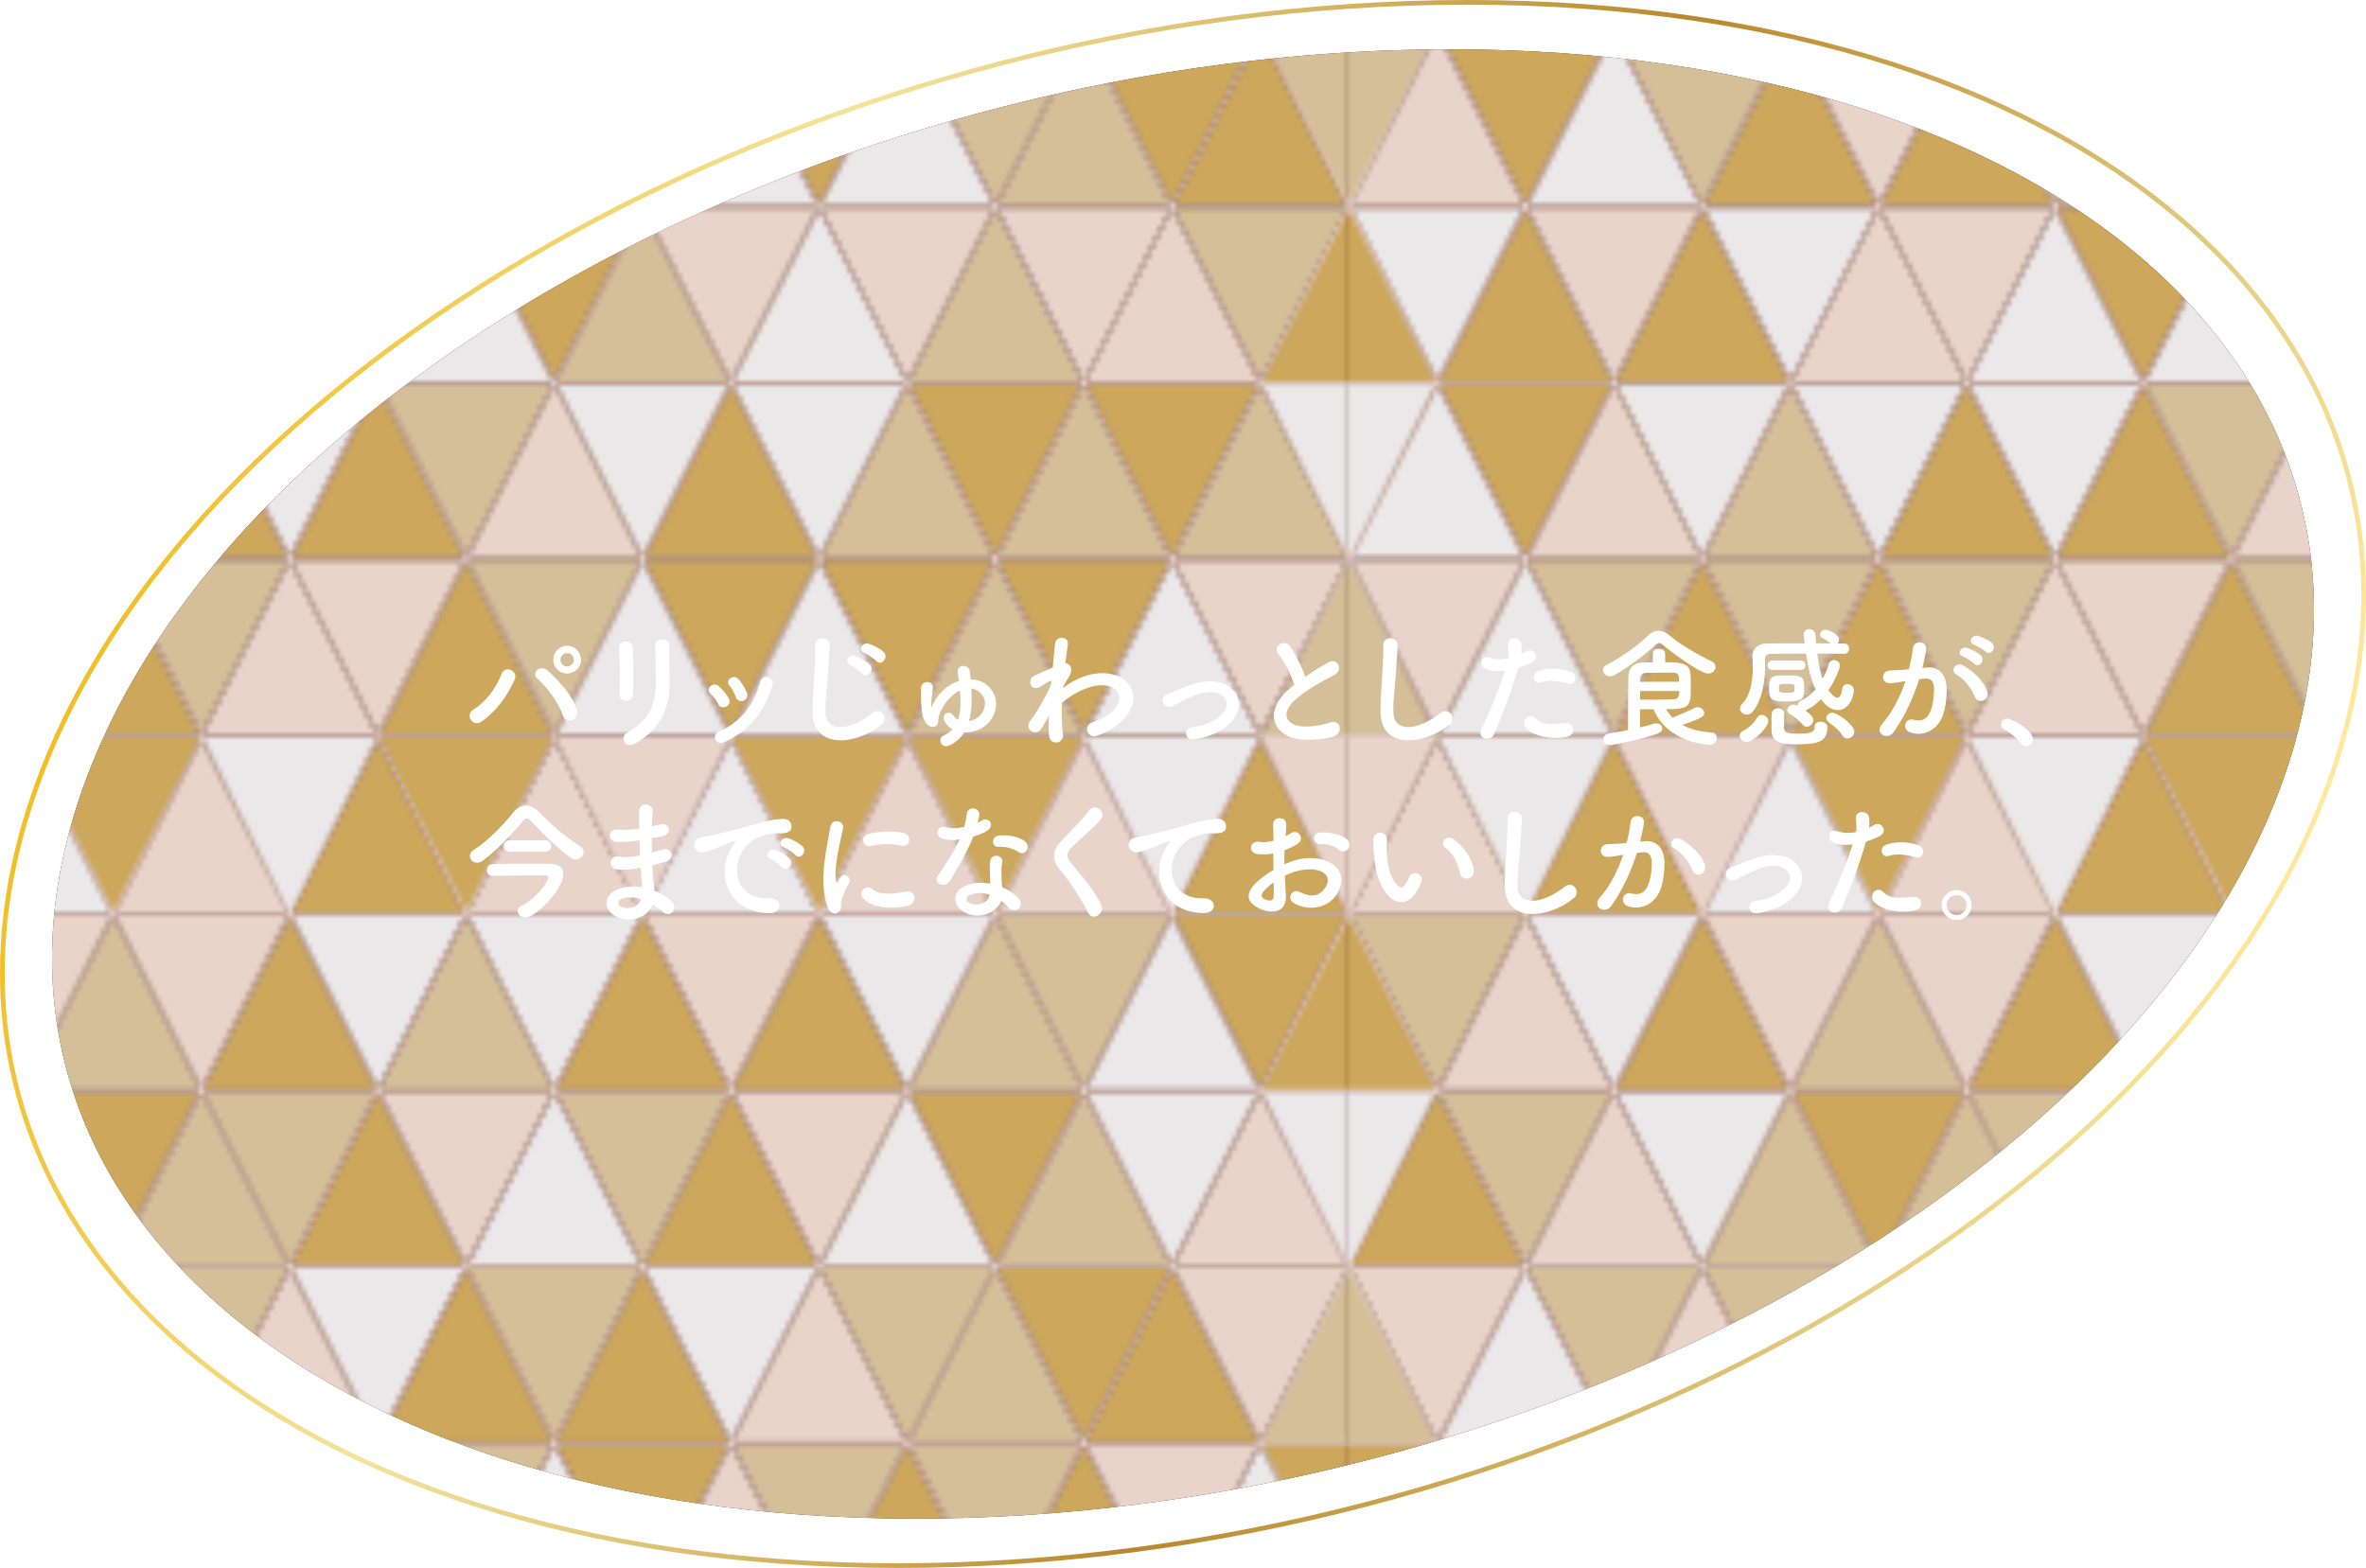 <?xml version="1.0" encoding="UTF-8"?>
<svg xmlns="http://www.w3.org/2000/svg" xmlns:xlink="http://www.w3.org/1999/xlink" viewBox="0 0 503.94 334">
  <defs>
    <style>
      .cls-1 {
        fill: #d5bf99;
      }

      .cls-2 {
        fill: #e9d4cc;
      }

      .cls-3 {
        fill: #fff;
      }

      .cls-4, .cls-5 {
        fill: none;
      }

      .cls-6 {
        fill: url(#_新規パターンスウォッチ_4);
        mix-blend-mode: soft-light;
      }

      .cls-7 {
        isolation: isolate;
      }

      .cls-8 {
        fill: #4e2010;
      }

      .cls-9 {
        fill: #eae8e9;
      }

      .cls-10 {
        fill: #cca75c;
      }

      .cls-5 {
        stroke: url(#gold_5);
        stroke-miterlimit: 10;
      }
    </style>
    <pattern id="_新規パターンスウォッチ_4" data-name="新規パターンスウォッチ 4" x="0" y="0" width="375.85" height="375.85" patternTransform="translate(9311.42 533.15)" patternUnits="userSpaceOnUse" viewBox="0 0 375.85 375.85">
      <g>
        <rect class="cls-4" width="375.85" height="375.85"/>
        <polygon class="cls-9" points="37.59 37.75 56.11 0 19.06 0 37.59 37.75"/>
        <polygon class="cls-2" points="75.17 37.75 93.69 0 56.65 0 75.17 37.75"/>
        <polygon class="cls-9" points="338.27 37.75 356.79 0 319.75 0 338.27 37.75"/>
        <polygon class="cls-10" points="300.68 37.75 319.2 0 282.16 0 300.68 37.75"/>
        <polygon class="cls-10" points="263.1 37.75 281.62 0 244.57 0 263.1 37.75"/>
        <polygon class="cls-2" points="225.51 37.75 244.03 0 206.99 0 225.51 37.75"/>
        <polygon class="cls-10" points="187.93 37.75 206.45 0 169.4 0 187.93 37.75"/>
        <polygon class="cls-9" points="150.34 37.75 168.86 0 131.82 0 150.34 37.75"/>
        <polygon class="cls-10" points="112.76 37.75 131.28 0 94.23 0 112.76 37.75"/>
        <polygon class="cls-2" points="18.52 0 0 37.75 0 0 18.52 0"/>
        <g>
          <polygon class="cls-10" points="18.52 75.05 0 37.29 0 75.05 18.52 75.05"/>
          <polygon class="cls-9" points="18.52 75.21 0 112.96 0 75.21 18.52 75.21"/>
        </g>
        <g>
          <polygon class="cls-10" points="18.52 300.27 0 262.51 0 300.27 18.52 300.27"/>
          <polygon class="cls-9" points="18.52 300.43 0 338.18 0 300.43 18.52 300.43"/>
        </g>
        <g>
          <polygon class="cls-1" points="18.52 150.12 0 112.37 0 150.12 18.52 150.12"/>
          <polygon class="cls-10" points="18.52 150.28 0 188.04 0 150.28 18.52 150.28"/>
        </g>
        <g>
          <polygon class="cls-9" points="18.52 225.19 0 187.44 0 225.19 18.52 225.19"/>
          <polygon class="cls-1" points="18.52 225.36 0 263.11 0 225.36 18.52 225.36"/>
        </g>
        <polygon class="cls-1" points="18.52 375.85 0 338.1 0 375.85 18.52 375.85"/>
        <g>
          <polygon class="cls-2" points="357.33 0 375.85 37.75 375.85 0 357.33 0"/>
          <g>
            <polygon class="cls-10" points="357.33 75.05 375.85 37.29 375.85 75.05 357.33 75.05"/>
            <polygon class="cls-9" points="357.33 75.21 375.85 112.96 375.85 75.21 357.33 75.21"/>
          </g>
          <g>
            <polygon class="cls-10" points="357.33 300.27 375.85 262.51 375.85 300.27 357.33 300.27"/>
            <polygon class="cls-9" points="357.33 300.43 375.85 338.18 375.85 300.43 357.33 300.43"/>
          </g>
          <g>
            <polygon class="cls-1" points="357.33 150.12 375.85 112.37 375.85 150.12 357.33 150.12"/>
            <polygon class="cls-10" points="357.33 150.28 375.85 188.04 375.85 150.28 357.33 150.28"/>
          </g>
          <g>
            <polygon class="cls-9" points="357.33 225.19 375.85 187.44 375.85 225.19 357.33 225.19"/>
            <polygon class="cls-1" points="357.33 225.36 375.85 263.11 375.85 225.36 357.33 225.36"/>
          </g>
          <polygon class="cls-1" points="357.33 375.85 375.85 338.1 375.85 375.85 357.33 375.85"/>
        </g>
        <polygon class="cls-1" points="206.14 150.59 187.93 187.01 169.72 150.59 206.14 150.59"/>
        <polygon class="cls-1" points="300.14 113.01 281.89 149.51 263.64 113.01 300.14 113.01"/>
        <polygon class="cls-1" points="224.97 113.01 206.72 149.51 188.47 113.01 224.97 113.01"/>
        <polygon class="cls-1" points="243.72 75.51 225.51 111.92 207.31 75.51 243.72 75.51"/>
        <polygon class="cls-1" points="149.8 113.01 131.55 149.51 113.3 113.01 149.8 113.01"/>
        <polygon class="cls-2" points="206.14 75.51 187.93 111.92 169.72 75.51 206.14 75.51"/>
        <polygon class="cls-2" points="356.48 150.59 338.27 187.01 320.06 150.59 356.48 150.59"/>
        <polygon class="cls-2" points="300.68 188.51 318.93 225.01 282.43 225.01 300.68 188.51"/>
        <polygon class="cls-9" points="338.27 188.51 356.52 225.01 320.02 225.01 338.27 188.51"/>
        <polygon class="cls-9" points="150.34 263.6 168.59 300.1 132.09 300.1 150.34 263.6"/>
        <polygon class="cls-10" points="357.06 .75 375.31 37.25 338.81 37.25 357.06 .75"/>
        <polygon class="cls-10" points="375.31 37.92 357.06 74.42 338.81 37.92 375.31 37.92"/>
        <polygon class="cls-2" points="357.06 75.84 375.31 112.34 338.81 112.34 357.06 75.84"/>
        <polygon class="cls-2" points="375.31 113.01 357.06 149.51 338.81 113.01 375.31 113.01"/>
        <polygon class="cls-9" points="357.06 150.92 375.31 187.42 338.81 187.42 357.06 150.92"/>
        <polygon class="cls-10" points="375.31 188.09 357.06 224.59 338.81 188.09 375.31 188.09"/>
        <polygon class="cls-10" points="357.06 226.01 375.31 262.51 338.81 262.51 357.06 226.01"/>
        <polygon class="cls-1" points="375.31 263.18 357.06 299.68 338.81 263.18 375.31 263.18"/>
        <polygon class="cls-1" points="357.06 301.1 375.31 337.6 338.81 337.6 357.06 301.1"/>
        <polygon class="cls-2" points="375.31 338.27 357.06 374.77 338.81 338.27 375.31 338.27"/>
        <polygon class="cls-9" points="338.27 38.33 356.52 74.84 320.02 74.84 338.27 38.33"/>
        <polygon class="cls-10" points="338.27 113.42 356.52 149.92 320.02 149.92 338.27 113.42"/>
        <polygon class="cls-2" points="338.27 263.6 356.52 300.1 320.02 300.1 338.27 263.6"/>
        <polygon class="cls-9" points="338.27 338.68 356.52 375.18 320.02 375.18 338.27 338.68"/>
        <polygon class="cls-9" points="356.48 75.51 338.27 111.92 320.06 75.51 356.48 75.51"/>
        <polygon class="cls-10" points="356.48 225.68 338.27 262.1 320.06 225.68 356.48 225.68"/>
        <polygon class="cls-10" points="356.48 300.77 338.27 337.18 320.06 300.77 356.48 300.77"/>
        <polygon class="cls-2" points="319.48 .75 337.72 37.25 301.23 37.25 319.48 .75"/>
        <polygon class="cls-1" points="337.72 37.92 319.48 74.42 301.23 37.92 337.72 37.92"/>
        <polygon class="cls-1" points="319.48 75.84 337.72 112.34 301.23 112.34 319.48 75.84"/>
        <polygon class="cls-10" points="337.72 113.01 319.48 149.51 301.23 113.01 337.72 113.01"/>
        <polygon class="cls-10" points="319.48 150.92 337.72 187.42 301.23 187.42 319.48 150.92"/>
        <polygon class="cls-9" points="337.72 188.09 319.48 224.59 301.23 188.09 337.72 188.09"/>
        <polygon class="cls-1" points="319.48 226.01 337.72 262.51 301.23 262.51 319.48 226.01"/>
        <polygon class="cls-2" points="337.72 263.18 319.48 299.68 301.23 263.18 337.72 263.18"/>
        <polygon class="cls-1" points="319.48 301.1 337.72 337.6 301.23 337.6 319.48 301.1"/>
        <polygon class="cls-10" points="337.72 338.27 319.48 374.77 301.23 338.27 337.72 338.27"/>
        <polygon class="cls-1" points="300.68 38.33 318.93 74.84 282.43 74.84 300.68 38.33"/>
        <polygon class="cls-1" points="300.68 113.42 318.93 149.92 282.43 149.92 300.68 113.42"/>
        <polygon class="cls-1" points="300.68 263.6 318.93 300.1 282.43 300.1 300.68 263.6"/>
        <polygon class="cls-1" points="300.68 338.68 318.93 375.18 282.43 375.18 300.68 338.68"/>
        <polygon class="cls-10" points="318.89 75.51 300.68 111.92 282.48 75.51 318.89 75.51"/>
        <polygon class="cls-1" points="318.89 150.59 300.68 187.01 282.48 150.59 318.89 150.59"/>
        <polygon class="cls-1" points="318.89 225.68 300.68 262.1 282.48 225.68 318.89 225.68"/>
        <polygon class="cls-10" points="318.89 300.77 300.68 337.18 282.47 300.77 318.89 300.77"/>
        <polygon class="cls-2" points="281.89 .75 300.14 37.25 263.64 37.25 281.89 .75"/>
        <polygon class="cls-9" points="300.14 37.92 281.89 74.42 263.64 37.92 300.14 37.92"/>
        <polygon class="cls-9" points="281.89 75.84 300.14 112.34 263.64 112.34 281.89 75.84"/>
        <polygon class="cls-10" points="281.89 150.92 300.14 187.42 263.64 187.42 281.89 150.92"/>
        <polygon class="cls-10" points="300.14 188.09 281.89 224.59 263.64 188.09 300.14 188.09"/>
        <polygon class="cls-9" points="281.89 226.01 300.14 262.51 263.64 262.51 281.89 226.01"/>
        <polygon class="cls-2" points="300.14 263.18 281.89 299.68 263.64 263.18 300.14 263.18"/>
        <polygon class="cls-1" points="281.89 301.1 300.14 337.6 263.64 337.6 281.89 301.1"/>
        <polygon class="cls-10" points="300.14 338.27 281.89 374.77 263.64 338.27 300.14 338.27"/>
        <polygon class="cls-10" points="263.1 38.33 281.35 74.84 244.85 74.84 263.1 38.33"/>
        <polygon class="cls-2" points="263.1 113.42 281.35 149.92 244.85 149.92 263.1 113.42"/>
        <polygon class="cls-1" points="263.1 188.51 281.35 225.01 244.85 225.01 263.1 188.51"/>
        <polygon class="cls-9" points="263.1 263.6 281.35 300.1 244.85 300.1 263.1 263.6"/>
        <polygon class="cls-9" points="263.1 338.68 281.35 375.18 244.85 375.18 263.1 338.68"/>
        <polygon class="cls-2" points="281.31 75.51 263.1 111.92 244.89 75.51 281.31 75.51"/>
        <polygon class="cls-1" points="281.31 150.59 263.1 187.01 244.89 150.59 281.31 150.59"/>
        <polygon class="cls-10" points="281.31 225.68 263.1 262.1 244.89 225.68 281.31 225.68"/>
        <polygon class="cls-9" points="281.31 300.77 263.1 337.18 244.89 300.77 281.31 300.77"/>
        <polygon class="cls-9" points="244.3 .75 262.55 37.25 226.05 37.25 244.3 .75"/>
        <polygon class="cls-2" points="262.55 37.92 244.3 74.42 226.05 37.92 262.55 37.92"/>
        <polygon class="cls-10" points="244.3 75.84 262.55 112.34 226.05 112.34 244.3 75.84"/>
        <polygon class="cls-9" points="262.55 113.01 244.3 149.51 226.05 113.01 262.55 113.01"/>
        <polygon class="cls-2" points="244.3 150.92 262.55 187.42 226.05 187.42 244.3 150.92"/>
        <polygon class="cls-1" points="262.55 188.09 244.3 224.59 226.05 188.09 262.55 188.09"/>
        <polygon class="cls-9" points="244.3 226.01 262.55 262.51 226.05 262.51 244.3 226.01"/>
        <polygon class="cls-2" points="262.55 263.18 244.3 299.68 226.05 263.18 262.55 263.18"/>
        <polygon class="cls-10" points="244.3 301.1 262.55 337.6 226.05 337.6 244.3 301.1"/>
        <polygon class="cls-10" points="262.55 338.27 244.3 374.77 226.05 338.27 262.55 338.27"/>
        <polygon class="cls-10" points="225.51 38.33 243.76 74.84 207.26 74.84 225.51 38.33"/>
        <polygon class="cls-10" points="225.51 113.42 243.76 149.92 207.26 149.92 225.51 113.42"/>
        <polygon class="cls-2" points="225.51 188.51 243.76 225.01 207.26 225.01 225.51 188.51"/>
        <polygon class="cls-1" points="225.51 263.6 243.76 300.1 207.26 300.1 225.51 263.6"/>
        <polygon class="cls-9" points="225.51 338.68 243.76 375.18 207.26 375.18 225.51 338.68"/>
        <polygon class="cls-10" points="243.72 150.59 225.51 187.01 207.31 150.59 243.72 150.59"/>
        <polygon class="cls-9" points="243.72 225.68 225.51 262.1 207.31 225.68 243.72 225.68"/>
        <polygon class="cls-9" points="243.72 300.77 225.51 337.18 207.3 300.77 243.72 300.77"/>
        <polygon class="cls-2" points="206.72 .75 224.97 37.25 188.47 37.25 206.72 .75"/>
        <polygon class="cls-9" points="224.97 37.92 206.72 74.42 188.47 37.92 224.97 37.92"/>
        <polygon class="cls-9" points="206.72 75.84 224.97 112.34 188.47 112.34 206.72 75.84"/>
        <polygon class="cls-9" points="206.72 150.92 224.97 187.42 188.47 187.42 206.72 150.92"/>
        <polygon class="cls-1" points="224.97 188.09 206.72 224.59 188.47 188.09 224.97 188.09"/>
        <polygon class="cls-10" points="206.72 226.01 224.97 262.51 188.47 262.51 206.72 226.01"/>
        <polygon class="cls-10" points="224.97 263.18 206.72 299.68 188.47 263.18 224.97 263.18"/>
        <polygon class="cls-2" points="206.72 301.1 224.97 337.6 188.47 337.6 206.72 301.1"/>
        <polygon class="cls-1" points="224.97 338.27 206.72 374.77 188.47 338.27 224.97 338.27"/>
        <polygon class="cls-1" points="187.93 38.33 206.18 74.84 169.68 74.84 187.93 38.33"/>
        <polygon class="cls-10" points="187.93 113.42 206.18 149.92 169.68 149.92 187.93 113.42"/>
        <polygon class="cls-2" points="187.93 188.51 206.18 225.01 169.68 225.01 187.93 188.51"/>
        <polygon class="cls-9" points="187.93 263.6 206.18 300.1 169.68 300.1 187.93 263.6"/>
        <polygon class="cls-10" points="187.93 338.68 206.18 375.18 169.68 375.18 187.93 338.68"/>
        <polygon class="cls-10" points="206.14 225.68 187.93 262.1 169.72 225.68 206.14 225.68"/>
        <polygon class="cls-1" points="206.14 300.77 187.93 337.18 169.72 300.77 206.14 300.77"/>
        <polygon class="cls-10" points="169.13 .75 187.38 37.25 150.88 37.25 169.13 .75"/>
        <polygon class="cls-9" points="187.38 37.92 169.13 74.42 150.88 37.92 187.38 37.92"/>
        <polygon class="cls-10" points="169.13 75.84 187.38 112.34 150.88 112.34 169.13 75.84"/>
        <polygon class="cls-9" points="187.38 113.01 169.13 149.51 150.88 113.01 187.38 113.01"/>
        <polygon class="cls-2" points="169.13 150.92 187.38 187.42 150.88 187.42 169.13 150.92"/>
        <polygon class="cls-9" points="187.38 188.09 169.13 224.59 150.88 188.09 187.38 188.09"/>
        <polygon class="cls-1" points="169.13 226.01 187.38 262.51 150.88 262.51 169.13 226.01"/>
        <polygon class="cls-10" points="187.38 263.18 169.13 299.68 150.88 263.18 187.38 263.18"/>
        <polygon class="cls-10" points="169.13 301.1 187.38 337.6 150.88 337.6 169.13 301.1"/>
        <polygon class="cls-2" points="187.38 338.27 169.13 374.77 150.88 338.27 187.38 338.27"/>
        <polygon class="cls-10" points="150.34 38.33 168.59 74.84 132.09 74.84 150.34 38.33"/>
        <polygon class="cls-2" points="150.34 113.42 168.59 149.92 132.09 149.92 150.34 113.42"/>
        <polygon class="cls-2" points="150.34 188.51 168.59 225.01 132.09 225.01 150.34 188.51"/>
        <polygon class="cls-2" points="150.34 338.68 168.59 375.18 132.09 375.18 150.34 338.68"/>
        <polygon class="cls-1" points="168.55 75.51 150.34 111.92 132.13 75.51 168.55 75.51"/>
        <polygon class="cls-10" points="168.55 150.59 150.34 187.01 132.13 150.59 168.55 150.59"/>
        <polygon class="cls-1" points="168.55 225.68 150.34 262.1 132.13 225.68 168.55 225.68"/>
        <polygon class="cls-9" points="168.55 300.77 150.34 337.18 132.13 300.77 168.55 300.77"/>
        <polygon class="cls-2" points="131.55 .75 149.8 37.25 113.3 37.25 131.55 .75"/>
        <polygon class="cls-2" points="149.8 37.92 131.55 74.42 113.3 37.92 149.8 37.92"/>
        <polygon class="cls-1" points="131.55 75.84 149.8 112.34 113.3 112.34 131.55 75.84"/>
        <polygon class="cls-9" points="131.55 150.92 149.8 187.42 113.3 187.42 131.55 150.92"/>
        <polygon class="cls-1" points="149.8 188.09 131.55 224.59 113.3 188.09 149.8 188.09"/>
        <polygon class="cls-10" points="131.55 226.01 149.8 262.51 113.3 262.51 131.55 226.01"/>
        <polygon class="cls-2" points="149.8 263.18 131.55 299.68 113.3 263.18 149.8 263.18"/>
        <polygon class="cls-10" points="131.55 301.1 149.8 337.6 113.3 337.6 131.55 301.1"/>
        <polygon class="cls-1" points="149.8 338.27 131.55 374.77 113.3 338.27 149.8 338.27"/>
        <polygon class="cls-1" points="112.76 38.33 131.01 74.84 94.51 74.84 112.76 38.33"/>
        <polygon class="cls-10" points="112.76 113.42 131.01 149.92 94.51 149.92 112.76 113.42"/>
        <polygon class="cls-10" points="112.76 188.51 131.01 225.01 94.51 225.01 112.76 188.51"/>
        <polygon class="cls-2" points="112.76 263.6 131.01 300.1 94.51 300.1 112.76 263.6"/>
        <polygon class="cls-10" points="112.76 338.68 131.01 375.18 94.51 375.18 112.76 338.68"/>
        <polygon class="cls-10" points="130.97 75.51 112.76 111.92 94.55 75.51 130.97 75.51"/>
        <polygon class="cls-1" points="130.97 150.59 112.76 187.01 94.55 150.59 130.97 150.59"/>
        <polygon class="cls-2" points="130.97 225.68 112.76 262.1 94.55 225.68 130.97 225.68"/>
        <polygon class="cls-9" points="130.97 300.77 112.76 337.18 94.55 300.77 130.97 300.77"/>
        <polygon class="cls-9" points="93.96 .75 112.21 37.25 75.71 37.25 93.96 .75"/>
        <polygon class="cls-1" points="93.96 75.84 112.21 112.34 75.71 112.34 93.96 75.84"/>
        <polygon class="cls-1" points="112.21 113.01 93.96 149.51 75.71 113.01 112.21 113.01"/>
        <polygon class="cls-1" points="93.96 150.92 112.21 187.42 75.71 187.42 93.96 150.92"/>
        <polygon class="cls-1" points="112.21 188.09 93.96 224.59 75.71 188.09 112.21 188.09"/>
        <polygon class="cls-10" points="93.96 226.01 112.21 262.51 75.71 262.51 93.96 226.01"/>
        <polygon class="cls-9" points="112.21 263.18 93.96 299.68 75.71 263.18 112.21 263.18"/>
        <polygon class="cls-1" points="93.96 301.1 112.21 337.6 75.71 337.6 93.96 301.1"/>
        <polygon class="cls-1" points="112.21 338.27 93.96 374.77 75.71 338.27 112.21 338.27"/>
        <polygon class="cls-10" points="75.17 38.33 93.42 74.84 56.92 74.84 75.17 38.33"/>
        <polygon class="cls-2" points="75.17 113.42 93.42 149.92 56.92 149.92 75.17 113.42"/>
        <polygon class="cls-2" points="75.17 188.51 93.42 225.01 56.92 225.01 75.17 188.51"/>
        <polygon class="cls-10" points="75.17 263.6 93.42 300.1 56.92 300.1 75.17 263.6"/>
        <polygon class="cls-10" points="75.17 338.68 93.42 375.18 56.92 375.18 75.17 338.68"/>
        <polygon class="cls-9" points="93.38 75.51 75.17 111.92 56.96 75.51 93.38 75.51"/>
        <polygon class="cls-10" points="93.38 150.59 75.17 187.01 56.96 150.59 93.38 150.59"/>
        <polygon class="cls-1" points="93.38 225.68 75.17 262.1 56.96 225.68 93.38 225.68"/>
        <polygon class="cls-9" points="93.38 300.77 75.17 337.18 56.96 300.77 93.38 300.77"/>
        <polygon class="cls-10" points="56.38 .75 74.63 37.25 38.13 37.25 56.38 .75"/>
        <polygon class="cls-9" points="74.63 37.92 56.38 74.42 38.13 37.92 74.63 37.92"/>
        <polygon class="cls-2" points="56.38 75.84 74.63 112.34 38.13 112.34 56.38 75.84"/>
        <polygon class="cls-1" points="74.63 113.01 56.38 149.51 38.13 113.01 74.63 113.01"/>
        <polygon class="cls-10" points="56.38 150.92 74.63 187.42 38.13 187.42 56.38 150.92"/>
        <polygon class="cls-9" points="74.63 188.09 56.38 224.59 38.13 188.09 74.63 188.09"/>
        <polygon class="cls-9" points="56.38 226.01 74.63 262.51 38.13 262.51 56.38 226.01"/>
        <polygon class="cls-2" points="74.63 263.18 56.38 299.68 38.13 263.18 74.63 263.18"/>
        <polygon class="cls-2" points="56.38 301.1 74.63 337.6 38.13 337.6 56.38 301.1"/>
        <polygon class="cls-1" points="74.63 338.27 56.38 374.77 38.13 338.27 74.63 338.27"/>
        <polygon class="cls-2" points="37.59 38.33 55.84 74.84 19.34 74.84 37.59 38.33"/>
        <polygon class="cls-9" points="37.59 113.42 55.84 149.92 19.34 149.92 37.59 113.42"/>
        <polygon class="cls-9" points="37.59 188.51 55.84 225.01 19.34 225.01 37.59 188.51"/>
        <polygon class="cls-10" points="37.59 263.6 55.84 300.1 19.34 300.1 37.59 263.6"/>
        <polygon class="cls-9" points="37.59 338.68 55.84 375.18 19.34 375.18 37.59 338.68"/>
        <polygon class="cls-1" points="55.8 75.51 37.59 111.92 19.38 75.51 55.8 75.51"/>
        <polygon class="cls-2" points="55.8 150.59 37.59 187.01 19.38 150.59 55.8 150.59"/>
        <polygon class="cls-10" points="55.8 225.68 37.59 262.1 19.38 225.68 55.8 225.68"/>
        <polygon class="cls-10" points="55.8 300.77 37.59 337.18 19.38 300.77 55.8 300.77"/>
        <polygon class="cls-2" points="18.79 .75 37.04 37.25 .54 37.25 18.79 .75"/>
        <polygon class="cls-1" points="37.04 37.92 18.79 74.42 .54 37.92 37.04 37.92"/>
        <polygon class="cls-10" points="18.79 75.84 37.04 112.34 .54 112.34 18.79 75.84"/>
        <polygon class="cls-2" points="37.04 113.01 18.79 149.51 .54 113.01 37.04 113.01"/>
        <polygon class="cls-2" points="18.79 150.92 37.04 187.42 .54 187.42 18.79 150.92"/>
        <polygon class="cls-1" points="37.04 188.09 18.79 224.59 .54 188.09 37.04 188.09"/>
        <polygon class="cls-2" points="18.79 226.01 37.04 262.51 .54 262.51 18.79 226.01"/>
        <polygon class="cls-9" points="37.04 263.18 18.79 299.68 .54 263.18 37.04 263.18"/>
        <polygon class="cls-9" points="18.79 301.1 37.04 337.6 .54 337.6 18.79 301.1"/>
        <polygon class="cls-2" points="37.04 338.27 18.79 374.77 .54 338.27 37.04 338.27"/>
        <polygon class="cls-2" points="112.21 37.92 93.96 74.42 75.71 37.92 112.21 37.92"/>
        <path class="cls-2" d="M375.85,38.33l-18.25,36.5h18.25v.67h-18.21l18.21,36.42v1.5l-18.25,36.5h18.25v.67h-18.21l18.21,36.42v1.5l-18.25,36.5h18.25v.67h-18.21l18.21,36.42v1.5l-18.25,36.5h18.25v.67h-18.21l18.21,36.42v1.5l-18.25,36.5h18.25v.67H0v-.67h18.25L0,338.68v-1.5l18.21-36.42H0v-.67h18.25L0,263.6v-1.5l18.21-36.42H0v-.67h18.25L0,188.51v-1.5l18.21-36.42H0v-.67h18.25L0,113.42v-1.5l18.21-36.42H0v-.67h18.25L0,38.33v-1.5L18.42,0h.75l18.42,36.83L56,0h.75l18.42,36.83L93.59,0h.75l18.42,36.83L131.17,0h.75l18.42,36.83L168.76,0h.75l18.42,36.83L206.34,0h.75l18.42,36.83L243.93,0h.75l18.42,36.83L281.51,0h.75l18.42,36.83L319.1,0h.75l18.42,36.83L356.69,0h.75l18.42,36.83v1.5ZM338.27,38.33l-18.25,36.5h36.5l-18.25-36.5ZM38.13,112.34h36.5l-18.25-36.5-18.25,36.5ZM75.71,112.34h36.5l-18.25-36.5-18.25,36.5ZM113.3,112.34h36.5l-18.25-36.5-18.25,36.5ZM150.88,112.34h36.5l-18.25-36.5-18.25,36.5ZM188.47,112.34h36.5l-18.25-36.5-18.25,36.5ZM226.05,112.34h36.5l-18.25-36.5-18.25,36.5ZM263.64,112.34h36.5l-18.25-36.5-18.25,36.5ZM75.71,187.42h36.5l-18.25-36.5-18.25,36.5ZM75.71,188.09l18.25,36.5,18.25-36.5h-36.5ZM94.51,225.01h36.5l-18.25-36.5-18.25,36.5ZM113.3,187.42h36.5l-18.25-36.5-18.25,36.5ZM113.3,188.09l18.25,36.5,18.25-36.5h-36.5ZM132.09,225.01h36.5l-18.25-36.5-18.25,36.5ZM150.88,187.42h36.5l-18.25-36.5-18.25,36.5ZM150.88,188.09l18.25,36.5,18.25-36.5h-36.5ZM169.68,225.01h36.5l-18.25-36.5-18.25,36.5ZM188.47,187.42h36.5l-18.25-36.5-18.25,36.5ZM188.47,188.09l18.25,36.5,18.25-36.5h-36.5ZM207.26,225.01h36.5l-18.25-36.5-18.25,36.5ZM226.05,187.42h36.5l-18.25-36.5-18.25,36.5ZM226.05,188.09l18.25,36.5,18.25-36.5h-36.5ZM244.85,225.01h36.5l-18.25-36.5-18.25,36.5ZM300.14,188.09h-36.5l18.25,36.5,18.25-36.5ZM300.14,187.42l-18.25-36.5-18.25,36.5h36.5ZM281.31,150.59h-36.42l18.21,36.42,18.21-36.42ZM243.72,150.59h-36.42l18.21,36.42,18.21-36.42ZM206.14,150.59h-36.42l18.21,36.42,18.21-36.42ZM168.55,150.59h-36.42l18.21,36.42,18.21-36.42ZM130.97,150.59h-36.42l18.21,36.42,18.21-36.42ZM93.38,150.59h-36.42l18.21,36.42,18.21-36.42ZM75.17,188.51l-18.25,36.5h36.5l-18.25-36.5ZM56.96,225.68l18.21,36.42,18.21-36.42h-36.42ZM112.21,262.51l-18.25-36.5-18.25,36.5h36.5ZM75.71,263.18l18.25,36.5,18.25-36.5h-36.5ZM112.76,262.1l18.21-36.42h-36.42l18.21,36.42ZM149.8,262.51l-18.25-36.5-18.25,36.5h36.5ZM113.3,263.18l18.25,36.5,18.25-36.5h-36.5ZM150.34,262.1l18.21-36.42h-36.42l18.21,36.42ZM187.38,262.51l-18.25-36.5-18.25,36.5h36.5ZM150.88,263.18l18.25,36.5,18.25-36.5h-36.5ZM187.93,262.1l18.21-36.42h-36.42l18.21,36.42ZM224.97,262.51l-18.25-36.5-18.25,36.5h36.5ZM188.47,263.18l18.25,36.5,18.25-36.5h-36.5ZM225.51,262.1l18.21-36.42h-36.42l18.21,36.42ZM262.55,262.51l-18.25-36.5-18.25,36.5h36.5ZM226.05,263.18l18.25,36.5,18.25-36.5h-36.5ZM263.1,262.1l18.21-36.42h-36.42l18.21,36.42ZM300.14,262.51l-18.25-36.5-18.25,36.5h36.5ZM263.64,263.18l18.25,36.5,18.25-36.5h-36.5ZM300.68,262.1l18.21-36.42h-36.42l18.21,36.42ZM318.93,225.01l-18.25-36.5-18.25,36.5h36.5ZM300.68,187.01l18.21-36.42h-36.42l18.21,36.42ZM318.93,149.92l-18.25-36.5-18.25,36.5h36.5ZM263.64,113.01l18.25,36.5,18.25-36.5h-36.5ZM263.1,113.42l-18.25,36.5h36.5l-18.25-36.5ZM226.05,113.01l18.25,36.5,18.25-36.5h-36.5ZM225.51,113.42l-18.25,36.5h36.5l-18.25-36.5ZM188.47,113.01l18.25,36.5,18.25-36.5h-36.5ZM187.93,113.42l-18.25,36.5h36.5l-18.25-36.5ZM150.88,113.01l18.25,36.5,18.25-36.5h-36.5ZM150.34,113.42l-18.25,36.5h36.5l-18.25-36.5ZM113.3,113.01l18.25,36.5,18.25-36.5h-36.5ZM112.76,113.42l-18.25,36.5h36.5l-18.25-36.5ZM75.71,113.01l18.25,36.5,18.25-36.5h-36.5ZM75.17,113.42l-18.25,36.5h36.5l-18.25-36.5ZM38.13,113.01l18.25,36.5,18.25-36.5h-36.5ZM38.13,187.42h36.5l-18.25-36.5-18.25,36.5ZM38.13,188.09l18.25,36.5,18.25-36.5h-36.5ZM38.13,262.51h36.5l-18.25-36.5-18.25,36.5ZM38.13,263.18l18.25,36.5,18.25-36.5h-36.5ZM56.92,300.1h36.5l-18.25-36.5-18.25,36.5ZM94.51,300.1h36.5l-18.25-36.5-18.25,36.5ZM132.09,300.1h36.5l-18.25-36.5-18.25,36.5ZM169.68,300.1h36.5l-18.25-36.5-18.25,36.5ZM207.26,300.1h36.5l-18.25-36.5-18.25,36.5ZM244.85,300.1h36.5l-18.25-36.5-18.25,36.5ZM282.43,300.1h36.5l-18.25-36.5-18.25,36.5ZM337.72,263.18h-36.5l18.25,36.5,18.25-36.5ZM337.72,262.51l-18.25-36.5-18.25,36.5h36.5ZM337.72,188.09h-36.5l18.25,36.5,18.25-36.5ZM337.72,187.42l-18.25-36.5-18.25,36.5h36.5ZM337.72,113.01h-36.5l18.25,36.5,18.25-36.5ZM337.72,112.34l-18.25-36.5-18.25,36.5h36.5ZM318.89,75.51h-36.42l18.21,36.42,18.21-36.42ZM281.31,75.51h-36.42l18.21,36.42,18.21-36.42ZM243.72,75.51h-36.42l18.21,36.42,18.21-36.42ZM206.14,75.51h-36.42l18.21,36.42,18.21-36.42ZM168.55,75.51h-36.42l18.21,36.42,18.21-36.42ZM130.97,75.51h-36.42l18.21,36.42,18.21-36.42ZM93.38,75.51h-36.42l18.21,36.42,18.21-36.42ZM55.8,75.51H19.38l18.21,36.42,18.21-36.42ZM37.59,113.42l-18.25,36.5h36.5l-18.25-36.5ZM19.38,150.59l18.21,36.42,18.21-36.42H19.38ZM37.59,188.51l-18.25,36.5h36.5l-18.25-36.5ZM19.38,225.68l18.21,36.42,18.21-36.42H19.38ZM37.59,263.6l-18.25,36.5h36.5l-18.25-36.5ZM19.38,300.77l18.21,36.42,18.21-36.42H19.38ZM38.13,337.6h36.5l-18.25-36.5-18.25,36.5ZM75.17,337.18l18.21-36.42h-36.42l18.21,36.42ZM75.71,337.6h36.5l-18.25-36.5-18.25,36.5ZM112.76,337.18l18.21-36.42h-36.42l18.21,36.42ZM113.3,337.6h36.5l-18.25-36.5-18.25,36.5ZM150.34,337.18l18.21-36.42h-36.42l18.21,36.42ZM150.88,337.6h36.5l-18.25-36.5-18.25,36.5ZM187.93,337.18l18.21-36.42h-36.42l18.21,36.42ZM188.47,337.6h36.5l-18.25-36.5-18.25,36.5ZM225.51,337.18l18.21-36.42h-36.42l18.21,36.42ZM226.05,337.6h36.5l-18.25-36.5-18.25,36.5ZM263.1,337.18l18.21-36.42h-36.42l18.21,36.42ZM263.64,337.6h36.5l-18.25-36.5-18.25,36.5ZM300.68,337.18l18.21-36.42h-36.42l18.21,36.42ZM301.23,337.6h36.5l-18.25-36.5-18.25,36.5ZM338.27,337.18l18.21-36.42h-36.42l18.21,36.42ZM356.52,300.1l-18.25-36.5-18.25,36.5h36.5ZM338.27,262.1l18.21-36.42h-36.42l18.21,36.42ZM356.52,225.01l-18.25-36.5-18.25,36.5h36.5ZM338.27,187.01l18.21-36.42h-36.42l18.21,36.42ZM356.52,149.92l-18.25-36.5-18.25,36.5h36.5ZM338.27,111.92l18.21-36.42h-36.42l18.21,36.42ZM301.23,37.25h36.5L319.48.75l-18.25,36.5ZM301.23,37.92l18.25,36.5,18.25-36.5h-36.5ZM300.68,38.33l-18.25,36.5h36.5l-18.25-36.5ZM263.64,37.25h36.5L281.89.75l-18.25,36.5ZM263.64,37.92l18.25,36.5,18.25-36.5h-36.5ZM263.1,38.33l-18.25,36.5h36.5l-18.25-36.5ZM226.05,37.25h36.5L244.3.75l-18.25,36.5ZM226.05,37.92l18.25,36.5,18.25-36.5h-36.5ZM225.51,38.33l-18.25,36.5h36.5l-18.25-36.5ZM188.47,37.25h36.5L206.72.75l-18.25,36.5ZM188.47,37.92l18.25,36.5,18.25-36.5h-36.5ZM187.93,38.33l-18.25,36.5h36.5l-18.25-36.5ZM150.88,37.25h36.5L169.13.75l-18.25,36.5ZM150.88,37.92l18.25,36.5,18.25-36.5h-36.5ZM150.34,38.33l-18.25,36.5h36.5l-18.25-36.5ZM113.3,37.25h36.5L131.55.75l-18.25,36.5ZM113.3,37.92l18.25,36.5,18.25-36.5h-36.5ZM112.76,38.33l-18.25,36.5h36.5l-18.25-36.5ZM75.71,37.25h36.5L93.96.75l-18.25,36.5ZM75.71,37.92l18.25,36.5,18.25-36.5h-36.5ZM75.17,38.33l-18.25,36.5h36.5l-18.25-36.5ZM38.13,37.25h36.5L56.38.75l-18.25,36.5ZM38.13,37.92l18.25,36.5,18.25-36.5h-36.5ZM37.59,38.33l-18.25,36.5h36.5l-18.25-36.5ZM.54,37.25h36.5L18.79.75.54,37.25ZM18.79,74.42l18.25-36.5H.54l18.25,36.5ZM.54,112.34h36.5l-18.25-36.5L.54,112.34ZM18.79,149.51l18.25-36.5H.54l18.25,36.5ZM.54,187.42h36.5l-18.25-36.5L.54,187.42ZM18.79,224.59l18.25-36.5H.54l18.25,36.5ZM.54,262.51h36.5l-18.25-36.5L.54,262.51ZM18.79,299.68l18.25-36.5H.54l18.25,36.5ZM.54,337.6h36.5l-18.25-36.5L.54,337.6ZM37.04,338.27H.54l18.25,36.5,18.25-36.5ZM55.84,375.18l-18.25-36.5-18.25,36.5h36.5ZM74.63,338.27h-36.5l18.25,36.5,18.25-36.5ZM93.42,375.18l-18.25-36.5-18.25,36.5h36.5ZM112.21,338.27h-36.5l18.25,36.5,18.25-36.5ZM131.01,375.18l-18.25-36.5-18.25,36.5h36.5ZM149.8,338.27h-36.5l18.25,36.5,18.25-36.5ZM168.59,375.18l-18.25-36.5-18.25,36.5h36.5ZM187.38,338.27h-36.5l18.25,36.5,18.25-36.5ZM206.18,375.18l-18.25-36.5-18.25,36.5h36.5ZM224.97,338.27h-36.5l18.25,36.5,18.25-36.5ZM243.76,375.18l-18.25-36.5-18.25,36.5h36.5ZM262.55,338.27h-36.5l18.25,36.5,18.25-36.5ZM281.35,375.18l-18.25-36.5-18.25,36.5h36.5ZM300.14,338.27h-36.5l18.25,36.5,18.25-36.5ZM318.93,375.18l-18.25-36.5-18.25,36.5h36.5ZM337.72,338.27h-36.5l18.25,36.5,18.25-36.5ZM356.52,375.18l-18.25-36.5-18.25,36.5h36.5ZM375.31,338.27h-36.5l18.25,36.5,18.25-36.5ZM357.06,301.1l-18.25,36.5h36.5l-18.25-36.5ZM375.31,263.18h-36.5l18.25,36.5,18.25-36.5ZM357.06,226.01l-18.25,36.5h36.5l-18.25-36.5ZM375.31,188.09h-36.5l18.25,36.5,18.25-36.5ZM357.06,150.92l-18.25,36.5h36.5l-18.25-36.5ZM375.31,113.01h-36.5l18.25,36.5,18.25-36.5ZM357.06,75.84l-18.25,36.5h36.5l-18.25-36.5ZM375.31,37.92h-36.5l18.25,36.5,18.25-36.5ZM375.31,37.25L357.06.75l-18.25,36.5h36.5Z"/>
      </g>
    </pattern>
    <linearGradient id="gold_5" data-name="gold 5" x1="631.3" y1="167" x2="1120.3" y2="167" gradientTransform="translate(-563.04) skewX(-20)" gradientUnits="userSpaceOnUse">
      <stop offset="0" stop-color="#f1bf26"/>
      <stop offset=".25" stop-color="#f4e39c"/>
      <stop offset=".32" stop-color="#ead48a"/>
      <stop offset=".46" stop-color="#d2af5e"/>
      <stop offset=".6" stop-color="#b9882e"/>
      <stop offset=".87" stop-color="#e4cc80"/>
      <stop offset="1" stop-color="#ffe79b"/>
    </linearGradient>
  </defs>
  <g class="cls-7">
    <g id="_レイヤー_2" data-name="レイヤー 2">
      <g id="design">
        <path class="cls-8" d="M485.97,167c-31.46,86.43-161.73,156.5-290.96,156.5S-13.49,253.43,17.97,167C49.43,80.57,179.7,10.5,308.93,10.5s208.5,70.07,177.04,156.5Z"/>
        <path class="cls-6" d="M485.97,167c-31.46,86.43-161.73,156.5-290.96,156.5S-13.49,253.43,17.97,167C49.43,80.57,179.7,10.5,308.93,10.5s208.5,70.07,177.04,156.5Z"/>
        <path class="cls-5" d="M495.97,167c-33.47,91.96-169.84,166.5-304.6,166.5S-25.5,258.96,7.97,167,177.82.5,312.57.5s216.87,74.54,183.4,166.5Z"/>
        <g>
          <path class="cls-3" d="M100.84,151.15c2.63-1.62,4.79-4.54,5.94-7.48.84-2.18,3.67-.73,2.83,1.12-1.62,3.53-3.81,6.64-7,8.88-1.88,1.32-3.7-1.32-1.76-2.52ZM119.85,152.32c-.84-2.69-3.58-6.22-5.4-7.78-1.34-1.15.53-3.16,2.21-1.68,2.44,2.16,5.57,5.77,6.24,8.34.56,2.16-2.38,3.3-3.05,1.12ZM120.78,143.47c-1.62,0-2.94-1.32-2.94-2.94s1.32-2.97,2.94-2.97,2.97,1.34,2.97,2.97-1.34,2.94-2.97,2.94ZM120.78,139.11c-.78,0-1.4.64-1.4,1.43s.62,1.43,1.4,1.43,1.46-.64,1.46-1.43-.67-1.43-1.46-1.43Z"/>
          <path class="cls-3" d="M133.39,149.27c-.73,0-1.51-.5-1.46-1.43.17-2.77.08-7.17-.06-9.83-.08-1.74,2.8-1.88,2.91-.11.14,2.52.14,7.31.08,9.91-.03.95-.76,1.46-1.48,1.46ZM133.61,156.05c4.96-2.74,6.08-6.5,6.08-10.67,0-2.18-.14-5.66-.14-7.87,0-1.82,3.02-1.71,3,0-.06,2.38.08,5.52.08,7.84,0,4.82-1.46,9.66-7.25,12.99-2.3,1.32-3.53-1.32-1.76-2.3Z"/>
          <path class="cls-3" d="M152.94,149.94c-.39-.78-.98-1.62-1.6-2.16-1.15-.98.48-2.74,1.79-1.57.76.67,1.54,1.57,2.07,2.49.9,1.51-1.43,2.88-2.27,1.23ZM152.38,157.53c-.25-.59-.08-1.34.7-1.68,4.68-1.96,7.7-5.91,8.82-10.58.45-1.82,3.16-.98,2.63.73-1.6,5.29-4.7,9.58-10.22,12.07-.95.42-1.65.08-1.93-.53ZM156.69,148.4c-.28-.84-.78-1.74-1.32-2.35-1.01-1.12.87-2.66,2.02-1.29.64.78,1.26,1.79,1.68,2.77.67,1.65-1.79,2.66-2.38.87Z"/>
          <path class="cls-3" d="M173.11,152.04c-.11-2.94.2-5.32.34-8.29.08-1.82.28-4.56.22-6.3-.06-2.07,3.11-1.9,3.05-.06-.06,1.76-.25,4.42-.39,6.3-.2,2.97-.62,5.52-.5,8.23.17,4.09,5.15,3.81,10.02-.03,1.82-1.43,3.53,1.15,1.93,2.44-5.46,4.45-14.42,5.26-14.67-2.3ZM181.15,141.68c-1.54-.64-.34-2.44,1.06-1.9.81.31,2.35,1.09,3.02,1.79,1.18,1.26-.59,3.11-1.6,1.93-.39-.48-1.88-1.57-2.49-1.82ZM184.12,139.11c-1.57-.59-.42-2.44,1.01-1.96.81.28,2.35,1.01,3.05,1.71,1.23,1.2-.5,3.11-1.54,1.96-.42-.45-1.9-1.48-2.52-1.71Z"/>
          <path class="cls-3" d="M202.16,158.79c-1.74.78-2.55-1.51-1.15-2.13.76-.34,1.37-.78,1.85-1.32-.67-.36-1.23-.92-1.62-1.62-.84-1.54.87-2.74,1.96-1.15.22.34.5.59.84.76.64-1.85.62-4.14.42-6.27-2.46,1.2-4.51,4.4-4.59,6.19-.03.59-.03,1.18-.67,1.48-.67.31-1.43-.03-1.96-.7-1.23-1.54-1.06-5.38-1.06-7.45,0-.84.67-1.29,1.29-1.29s1.26.39,1.23,1.18c-.03.64-.14,1.34-.25,2.04,0,.03-.14,1.48-.08,2.24,1.37-3.19,3.58-4.98,5.85-5.68-.08-.64-.17-1.26-.22-1.79-.25-1.93,2.41-1.76,2.55-.36.06.53.14,1.15.2,1.79,1.18.03,2.24.36,3.08.95,3.11,2.16,2.91,6.02.59,8.43-1.29,1.32-3.22,1.99-5.04,1.9-.73,1.18-1.76,2.16-3.19,2.8ZM206.89,146.86c.14,2.16.11,4.59-.5,6.75.87-.17,1.71-.53,2.24-1.09,1.37-1.4,1.68-3.67.08-5.01-.59-.5-1.23-.78-1.85-.87l.03.22Z"/>
          <path class="cls-3" d="M223.25,152.77c-.39.64-.81,1.4-1.32,2.27-1.15,2.02-3.81.45-2.58-1.4.36-.56.62-.84.84-1.12,1.26-1.9,2.86-4.65,3.72-6.83l.06-.67c-.08-.03-.2-.03-.36.06-.73.34-1.34.78-2.02,1.2-2.02,1.26-2.94-1.54-1.34-2.3,1.04-.48,2.55-1.2,3.98-1.79.2-2.04.36-3.81.48-5.01.17-1.96,3-1.57,2.74.08-.14,1.01-.34,2.38-.53,4,1.09.03,1.85,1.37.59,3.16-.14.2-.56.98-1.12,1.99v.14c.84-.62,1.65-1.15,2.41-1.54,4.98-2.66,9.44-1.74,11.45.56,2.04,2.3,1.57,6.08-2.66,9.13-1.01.73-2.66,1.6-3.98,2.04-1.85.64-3.14-2.04-.9-2.86,1.29-.48,2.27-.9,2.97-1.37,2.97-1.99,3.3-4.17,2.07-5.46-1.26-1.29-4.17-1.68-8.04.31-1.46.76-2.55,1.48-3.53,2.35-.11,2.52-.06,4.9.22,6.66.17,1.01-.53,1.68-1.29,1.79-.76.11-1.57-.34-1.68-1.54-.11-1.04-.11-2.46-.03-4.14l-.17.28Z"/>
          <path class="cls-3" d="M254.45,157.5c-2.21.36-2.44-2.32-.5-2.6,2.55-.36,4.48-1.12,5.88-2.35,1.68-1.48,1.76-3.02.92-3.98-1.2-1.37-3.42-1.34-5.24-.81-2.02.62-3.84,1.74-5.74,2.6-1.93.9-3.02-1.71-1.2-2.46,1.79-.73,4.23-1.85,6.44-2.41,2.35-.59,5.57-.62,7.53,1.43,2.35,2.44,1.4,5.54-1.15,7.67-1.68,1.4-3.89,2.41-6.94,2.91Z"/>
          <path class="cls-3" d="M272.33,139.36c-1.46-1.79,1.29-3.3,2.41-1.71,1.2,1.71,2.46,4.2,3.28,6.52,1.51-1.06,3.11-2.07,4.93-3.08,1.9-1.06,3.36,1.62,1.2,2.72-2.86,1.46-5.74,3.08-7.95,4.96-2.77,2.35-2.86,4.45-.67,5.52,1.96.98,5.96.25,7.64-.36,2.35-.9,3.19,2.32.7,3.02-2.21.62-6.89,1.18-9.66-.22-4.03-2.04-3.86-6.58.67-10.19.28-.22.53-.45.81-.64-.73-2.21-2.07-4.96-3.36-6.52Z"/>
          <path class="cls-3" d="M294.07,152.04c-.11-2.94.2-5.32.34-8.29.08-1.82.28-4.56.22-6.3-.06-2.07,3.11-1.9,3.05-.06-.06,1.76-.25,4.42-.39,6.3-.2,2.97-.62,5.52-.5,8.23.17,4.09,5.15,3.81,10.02-.03,1.82-1.43,3.53,1.15,1.93,2.44-5.46,4.45-14.42,5.26-14.67-2.3Z"/>
          <path class="cls-3" d="M318.24,156.35c-.84,1.88-3.81,1.06-2.63-1.32,1.2-2.46,3.19-6.72,4.9-12.15-1.48.17-2.91.11-4.09-.39-1.43-.62-1.15-3.16.95-2.41,1.18.42,2.55.42,3.86.17.17-1.04.06-1.79-.03-3.02-.11-1.6,2.52-1.68,2.8-.14.11.7.11,1.46.03,2.24.39-.2.73-.39,1.06-.59,1.46-.95,3.19,1.37,1.09,2.41-.78.39-1.79.81-2.83,1.12-1.76,6.13-3.75,10.98-5.12,14.08ZM325.04,155.09c-1.2-1.34.53-3.56,1.99-2.07,1.43,1.46,3.14,1.32,6.41,1.04,2.04-.17,2.21,2.52.36,2.88-4.06.81-7.53-.48-8.76-1.85ZM328.21,145.32c-1.46.53-2.32-1.76-.48-2.41,1.43-.5,3.98-.84,6.72.14,1.88.67,1.12,3.14-.64,2.55-1.57-.53-4.12-.84-5.6-.28Z"/>
          <path class="cls-3" d="M363.78,143.47c-1.71,0-8.32-4.96-9.66-6.16-.25-.22-.48-.36-.73-.36-.22,0-.48.14-.73.39-2.13,2.07-6.24,5.01-8.79,6.47-.31.2-.64.25-.92.25-.87,0-1.54-.64-1.54-1.34,0-.42.25-.84.84-1.12,2.86-1.4,6.83-4.26,8.74-6.19.67-.67,1.43-1.04,2.24-1.04s1.62.34,2.44,1.04c2.49,2.1,5.82,3.95,8.88,5.46.59.28.84.73.84,1.18,0,.73-.64,1.43-1.6,1.43ZM349.3,151.09v3.86c1.09-.25,2.1-.5,2.94-.78.2-.06.36-.08.53-.08.76,0,1.29.5,1.29,1.09,0,.42-.34.9-1.12,1.15-5.15,1.68-9.88,2.38-9.94,2.38-.98,0-1.51-.62-1.51-1.23,0-.56.42-1.12,1.29-1.26,1.34-.2,2.69-.45,3.98-.7,0-3.86.03-8.74.06-11.37.03-1.65.95-2.91,2.91-3,.81-.03,1.57-.08,2.3-.08v-1.85c0-.67.67-1.01,1.32-1.01s1.32.34,1.32,1.01v1.85c2.97,0,5.15.11,5.38,2.27.06.81.08,2.02.08,3.11,0,4.03-.2,4.62-5.24,4.62.36.64.81,1.26,1.34,1.79,1.18-.48,3.3-1.32,4.59-2.02.25-.14.5-.2.73-.2.78,0,1.43.59,1.43,1.23,0,.73-.36,1.06-4.65,2.55,1.6.87,3.61,1.43,6.24,1.62.76.06,1.12.59,1.12,1.18,0,.7-.53,1.43-1.54,1.43-.11,0-8.93-.28-11.96-7.56h-2.88ZM357.65,145.21c0-1.2-.08-1.88-1.12-1.9-.67-.03-1.34-.03-2.07-.03-1.18,0-2.44.03-3.92.06-.78.03-1.15.5-1.18,1.34,0,.17-.03.36-.03.56l8.32-.03ZM349.33,147.2v1.82c1.01.03,1.9.03,2.72.03,1.62,0,3-.03,4.54-.11.5-.03,1.09-.14,1.09-1.74h-8.34Z"/>
          <path class="cls-3" d="M371.99,158.06c-.92,0-1.48-.73-1.48-1.29,0-.45.31-.92.98-1.2.7-.28,2.24-1.65,2.66-2.55.25-.53.64-.73,1.09-.73.67,0,1.4.56,1.4,1.26,0,1.37-3.16,4.51-4.65,4.51ZM392.77,139.27c-1.9-.03-3.81-.06-5.71-.06.25,1.99.59,3.84,1.15,5.4.59-1.06,1.04-2.16,1.34-3.22.17-.56.59-.78,1.04-.78.62,0,1.29.48,1.29,1.2,0,.28-.7,2.74-2.44,5.21.53.76,1.29,1.6,1.9,1.6.48,0,.84-.53,1.06-1.9.11-.7.59-.98,1.09-.98.67,0,1.37.48,1.37,1.29,0,1.09-.92,4.23-3.39,4.23-.64,0-2.13-.2-3.61-2.32-.95.98-2.04,1.79-3.22,2.38-.03.03-.06.06-.08.06,1.48,1.01,1.65,1.62,1.65,2.02,0,.76-.67,1.4-1.37,1.4-.34,0-.64-.14-.92-.48-.7-.9-1.96-1.79-2.72-2.24-.36-.22-.53-.53-.53-.81,0-.59.62-1.18,1.34-1.18.22,0,.39.03.9.25v-.08c0-.36.17-.76.62-.95,1.26-.62,2.32-1.48,3.16-2.46-1.04-2.24-1.62-4.93-2.02-7.62-2.66,0-5.21.03-7.56.06-.84,0-1.18.48-1.18,1.15,0,.34.03.73.03,1.2,0,2.6-.31,6.97-2.6,9.91-.39.48-.84.67-1.29.67-.76,0-1.46-.59-1.46-1.29,0-.28.11-.59.39-.9,2.02-2.16,2.32-5.35,2.32-7.81,0-.9-.03-1.71-.06-2.35v-.11c0-1.43,1.06-2.66,2.97-2.69,2.52-.03,5.29-.03,8.15-.03-.06-.53-.14-1.06-.2-1.6v-.22c0-.78.59-1.2,1.18-1.2.64,0,1.29.45,1.34,1.34.03.56.06,1.12.11,1.68,1.01,0,2.04.03,3.05.03-.56-.59-1.2-.92-1.79-1.23-.31-.14-.42-.39-.42-.62,0-.53.56-1.09,1.15-1.09.45,0,2.91.9,2.91,2.16,0,.28-.11.56-.28.78h1.34c.73,0,1.09.53,1.09,1.09s-.36,1.12-1.09,1.12h-.03ZM377.48,142.69c-.67,0-1.01-.48-1.01-.95,0-.5.36-1.04,1.01-1.04h6.08c.64,0,.98.5.98.98,0,.5-.34,1.01-.98,1.01h-6.08ZM380.64,149.44c-3.44,0-3.84-.39-3.84-2.86,0-1.71.25-2.69,2.27-2.69.64,0,1.34-.03,2.02-.03,3.11,0,3.19.64,3.19,2.94,0,1.93-.2,2.63-3.64,2.63ZM382.83,158.57c-4.34,0-5.52-.84-5.52-3.19,0-2.77.03-3.05.03-3.28.06-.84.7-1.23,1.34-1.23s1.34.45,1.34,1.2-.03,2.72-.03,3.02c.06.98.64,1.2,2.91,1.2,2.66,0,3.61-.22,3.61-1.51,0-.73.59-1.04,1.23-1.04.73,0,1.48.42,1.48,1.09,0,3.08-1.74,3.72-6.41,3.72ZM378.91,147.09c0,.36.17.48,1.85.48,1.32,0,1.46-.08,1.46-.95,0-.92-.03-.92-1.68-.92-1.29,0-1.6.06-1.62.42v.98ZM392.43,156.69c-.78-1.23-2.02-2.21-2.88-2.8-.39-.28-.56-.59-.56-.92,0-.59.59-1.15,1.34-1.15,1.01,0,4.62,2.58,4.62,4.03,0,.81-.73,1.46-1.46,1.46-.39,0-.78-.17-1.06-.62Z"/>
          <path class="cls-3" d="M410.36,142.19c2.35-.2,4.14,1.18,4.26,4.31.06,1.96-.22,4.48-.95,6.24-1.15,2.77-3.89,4.14-6.58,3.36-2.21-.64-1.32-3.22.39-2.8,1.6.39,2.77.14,3.56-1.51.64-1.37.9-3.36.9-4.84,0-1.71-.59-2.52-1.88-2.41-.42.03-.84.08-1.29.14-1.37,4.34-3.25,8.15-5.43,11.26-1.34,1.9-4.26.28-2.44-1.76,1.93-2.16,3.67-5.35,4.96-9.1l-.34.06c-1.2.22-2.3.39-3.02.39-1.9,0-1.88-2.52-.08-2.69.87-.08,1.74-.06,2.74-.14l1.4-.14c.34-1.23.7-2.88.87-4.45.2-1.82,3.05-1.65,2.83.22-.11.95-.48,2.63-.81,3.95l.92-.08ZM420.66,148.49c-.67-1.54-1.93-3.67-4-4.82-1.37-.76-.14-2.86,1.6-1.85,2.24,1.32,4.23,3.3,4.98,5.32.7,1.85-1.82,3.08-2.58,1.34ZM418.12,139.86c-1.46-.53-.45-2.27.87-1.85.76.22,2.21.95,2.86,1.57,1.15,1.09-.36,2.86-1.34,1.82-.39-.42-1.82-1.34-2.38-1.54ZM420.52,137.37c-1.46-.48-.56-2.27.78-1.9.76.2,2.27.87,2.94,1.46,1.18,1.06-.31,2.88-1.32,1.88-.39-.39-1.82-1.23-2.41-1.43Z"/>
          <path class="cls-3" d="M430.42,158.37c-.7-1.04-2.24-2.32-3.44-2.94-.53-.28-.76-.7-.76-1.12,0-.64.5-1.23,1.32-1.23.98,0,5.46,2.46,5.46,4.37,0,.9-.76,1.54-1.51,1.54-.39,0-.78-.2-1.06-.62Z"/>
          <path class="cls-3" d="M122.63,183.08c-.34,0-.67-.11-1.01-.34-2.49-1.74-6.05-5.15-8.57-7.9-.31-.36-.59-.53-.84-.53s-.48.17-.78.53c-2.24,2.74-5.8,6.38-8.43,8.4-.5.39-.98.53-1.4.53-.9,0-1.51-.67-1.51-1.43,0-.45.25-.95.84-1.32,3-1.85,6.47-5.52,8.51-8.09.7-.87,1.6-1.34,2.55-1.34s1.88.45,2.77,1.34c2.6,2.69,5.54,5.26,8.65,7.22.64.39.9.9.9,1.37,0,.81-.78,1.54-1.68,1.54ZM119.99,186.1c0,3.42-5.91,9.35-8.12,9.35-.9,0-1.62-.67-1.62-1.37,0-.45.28-.9.95-1.2,2.6-1.2,5.57-4.82,5.57-5.99,0-.31-.25-.42-.5-.42-1.96,0-10.19.06-11.26.08h-.06c-.84,0-1.23-.59-1.23-1.2s.42-1.29,1.23-1.32c.92-.03,5.46-.03,8.88-.03h3.3c1.96.06,2.86.81,2.86,2.1ZM108.6,181.43c-.87,0-1.29-.62-1.29-1.2s.42-1.23,1.29-1.23h7.5c.87,0,1.29.62,1.29,1.23s-.42,1.2-1.29,1.2h-7.5Z"/>
          <path class="cls-3" d="M135.93,179.02c-1.46.22-2.86.36-4.4.34-2.16-.06-2.27-2.97.28-2.66,1.15.14,2.44.08,4.34-.2-.03-1.48-.03-2.8,0-3.7.06-2.16,2.97-1.65,2.86-.03-.08,1.01-.14,2.13-.17,3.25.59-.11,1.23-.28,1.9-.42,1.85-.42,2.6,2.18.17,2.58-.76.11-1.46.25-2.1.36,0,1.04,0,2.07.03,3.11.67-.2,1.37-.39,2.13-.64,2.07-.67,3.14,1.9.64,2.6-.98.28-1.88.53-2.69.73.06.95.11,1.82.2,2.63.08.76.17,1.76.22,2.77,1.4.53,2.6,1.29,3.47,1.99,1.88,1.54.06,4.09-1.71,2.46-.59-.53-1.29-1.06-2.04-1.51-.98,2.38-4.4,4.26-7.84,2.55-2.66-1.32-2.83-4.45.22-5.74,1.71-.73,3.58-.78,5.35-.48-.03-.59-.08-1.18-.14-1.82-.06-.67-.11-1.46-.17-2.32-2.21.42-3.7.5-5.1.31-1.99-.28-1.65-3.16.59-2.69.81.17,2.21.17,4.37-.25-.06-1.06-.11-2.16-.14-3.25l-.28.03ZM132.31,191.51c-.73.31-.87,1.2-.08,1.6,1.71.84,3.89,0,4.31-1.57-1.51-.48-3-.56-4.23-.03Z"/>
          <path class="cls-3" d="M155.53,181.09c.28-.53.53-.98.9-1.46.45-.59.31-.56-.22-.39-2.1.67-1.62.67-3.53,1.4-.9.34-1.68.62-2.52.84-2.46.67-3.22-2.55-.98-3.02.59-.14,2.21-.45,3.11-.67,1.37-.34,3.84-.9,6.69-1.71,2.88-.81,5.15-1.48,7.62-1.65,1.74-.11,2.21,1.26,1.9,2.16-.17.48-.78,1.04-2.74.92-1.43-.08-3.19.45-4.14.78-1.57.56-3,2.24-3.61,3.28-2.46,4.12-.59,10,5.68,9.77,2.94-.11,3.14,3.19.17,3.16-8.46-.03-11.37-7.78-8.32-13.41ZM164.15,182.94c-1.48-.64-.36-2.38,1.01-1.88.78.28,2.3,1.06,2.94,1.76,1.15,1.23-.59,3.02-1.57,1.88-.39-.45-1.79-1.51-2.38-1.76ZM166.98,180.5c-1.51-.59-.42-2.38.95-1.93.78.25,2.3,1.01,2.97,1.68,1.18,1.18-.48,3.02-1.48,1.9-.39-.45-1.85-1.43-2.44-1.65Z"/>
          <path class="cls-3" d="M176.36,193.38c-2.24-5.52-.03-13.8.48-17.14.31-2.07,3.02-1.46,2.72.17-.45,2.27-2.13,8.85-1.46,11.45.08.36.2.28.31.03.06-.14.36-.7.48-.9.87-1.37,2.6-.03,1.96,1.09-1.04,1.82-1.48,3.11-1.65,3.92-.17.76.17,1.62-.53,2.24s-1.74.5-2.3-.87ZM183.86,191.39c-1.15-1.26.53-3.25,1.99-1.93,1.51,1.37,4.87.92,7.06.48,2.27-.48,2.41,2.49.56,2.97-3,.76-7.59.67-9.6-1.51ZM185.46,180.22c-1.54.39-2.44-2.1-.39-2.6,2.49-.62,5.4-.64,7.36-.17,1.96.48,1.43,3.11-.48,2.69-2.02-.42-4.14-.5-6.5.08Z"/>
          <path class="cls-3" d="M200.72,178.63c-1.71-.48-1.18-3.05.81-2.41.92.31,2.38.28,3.84-.08.28-.92.42-1.82.56-2.83.25-1.65,2.72-1.34,2.66.25-.03.42-.2,1.04-.39,1.71.34-.17.64-.31.9-.48,1.26-.9,3.02.84,1.23,2.13-.7.5-1.85.95-3,1.29-1.32,3.16-3.22,6.52-5.01,9.44-1.04,1.68-3.72.59-2.49-1.23,1.57-2.32,3.22-4.7,4.59-7.64-1.43.28-2.63.17-3.7-.14ZM205.54,194.39c-2.6-1.32-2.91-4.34-.03-5.63,1.74-.78,3.64-.84,5.38-.53v-.98c0-.7-.06-1.4-.08-2.1-.03-.56.03-1.34.14-1.88.34-1.54,2.8-1.18,2.52.5-.08.42-.17.73-.17,1.32,0,.64,0,1.34.03,2.16.03.53.08,1.12.11,1.74,1.48.62,2.72,1.48,3.42,2.24,1.6,1.76-.67,3.75-2.02,2.13-.42-.5-.95-1.01-1.6-1.46-.81,2.24-4.31,4.2-7.7,2.49ZM206.43,190.72c-.76.39-.81,1.2.03,1.62,1.68.84,3.95.03,4.26-1.48.03-.08,0-.2.03-.28-1.43-.48-2.94-.53-4.31.14ZM212.68,180.39c-1.54.08-1.65-2.24.14-2.41,1.85-.17,3.81.17,5.15.98,1.9,1.15.45,3.47-.92,2.6-1.32-.84-2.74-1.26-4.37-1.18Z"/>
          <path class="cls-3" d="M231.8,194.5c-1.62-3.19-4-6.83-5.94-9.1-1.85-2.16-1.85-4.14.34-6.41,1.9-1.99,4.06-4.06,5.74-6.33,1.29-1.71,3.81.28,2.49,1.9-1.4,1.71-4.37,4.14-6.1,5.88-1.2,1.2-1.26,2.04-.34,3.19,2.8,3.5,5.18,6.13,6.55,9.13.87,1.88-1.85,3.53-2.74,1.74Z"/>
          <path class="cls-3" d="M248.07,181.09c.28-.53.53-.98.9-1.46.45-.59.31-.56-.22-.39-2.1.67-1.62.67-3.53,1.4-.9.34-1.68.62-2.52.84-2.46.67-3.19-2.55-.95-3.02.59-.14,2.21-.45,3.11-.67,1.37-.34,3.81-.9,6.66-1.71,2.88-.81,5.18-1.48,7.64-1.65,1.74-.11,2.21,1.26,1.9,2.16-.17.48-.78,1.04-2.74.92-1.43-.08-3.22.45-4.17.78-1.57.56-2.97,2.24-3.58,3.28-2.46,4.12-.59,10,5.68,9.77,2.94-.11,3.11,3.19.14,3.16-8.46-.03-11.37-7.78-8.32-13.41Z"/>
          <path class="cls-3" d="M273.88,190.69c.22,4-3.36,3.95-5.66,2.83-3.33-1.62-2.41-3.61-.92-5.24.87-.92,2.3-2.02,3.95-2.97-.03-1.18-.06-2.38-.06-3.5-1.15.22-2.3.25-3.36.11-2.07-.25-1.74-3.05.59-2.58.7.14,1.74.03,2.83-.25,0-1.32-.06-2.21-.11-3.28-.11-2.07,2.97-2.02,2.83-.03-.06.62-.08,1.51-.14,2.35.42-.2.78-.42,1.12-.64,1.51-1.01,3.22,1.2,1.26,2.38-.84.5-1.74.92-2.63,1.26-.03.87-.03,1.9,0,2.97.78-.36,1.6-.64,2.35-.87,2.41-.7,4.79-.48,6.22.03,4.62,1.6,3.86,5.38,2.44,7.45-1.82,2.63-5.74,3.53-8.99,1.68-1.6-.92-.5-3.22,1.2-2.38,2.18,1.06,3.98,1.09,5.32-.7.67-.9,1.46-2.88-.98-3.78-1.09-.42-2.58-.5-4.54-.06-1.01.22-1.99.62-2.94,1.06.06,1.48.17,2.94.22,4.14ZM269.18,189.8c-.59.64-.59,1.37.06,1.68,1.2.59,2.02.5,2.04-.59.03-.76.03-1.79,0-2.94-.81.59-1.51,1.2-2.1,1.85ZM285.06,180.95c-.73-.64-2.27-1.32-3.7-1.15-1.71.2-2.16-2.3-.14-2.46,2.02-.17,4.82.53,5.82,1.6.67.7.5,1.48.03,1.99-.48.5-1.32.64-2.02.03Z"/>
          <path class="cls-3" d="M295.81,190.92c-2.02-2.18-2.94-5.43-3.16-8.96-.11-1.6-.17-2.1-.14-3.11.06-1.76,2.77-2.13,2.86-.03.06,1.09-.06,1.15,0,2.44.11,2.94.64,5.71,2.21,7.22.73.7,1.09.78,1.71-.06.34-.48.73-1.2.92-1.65.76-1.62,3.08-.45,2.55,1.01-.28.78-.78,1.65-1.09,2.16-1.79,2.91-4.28,2.66-5.85.98ZM310.96,185.99c-.45-2.24-1.6-4.4-3.11-5.43-1.34-.92.17-3,1.85-1.74,1.99,1.48,3.92,4.12,4.2,6.5.22,2.04-2.55,2.6-2.94.67Z"/>
          <path class="cls-3" d="M320.53,189.04c-.11-2.94.2-5.32.34-8.29.08-1.82.28-4.56.22-6.3-.06-2.07,3.11-1.9,3.05-.06-.06,1.76-.25,4.42-.39,6.3-.2,2.97-.62,5.52-.5,8.23.17,4.09,5.15,3.81,10.02-.03,1.82-1.43,3.53,1.15,1.93,2.44-5.46,4.45-14.42,5.26-14.67-2.3Z"/>
          <path class="cls-3" d="M350.24,179.19c2.35-.2,4.14,1.18,4.26,4.31.06,1.96-.22,4.48-.95,6.24-1.15,2.77-3.89,4.14-6.58,3.36-2.21-.64-1.32-3.22.39-2.8,1.6.39,2.77.14,3.56-1.51.64-1.37.9-3.36.9-4.84,0-1.71-.59-2.52-1.88-2.41-.42.03-.84.08-1.29.14-1.37,4.34-3.25,8.15-5.43,11.26-1.34,1.9-4.26.28-2.44-1.76,1.93-2.16,3.67-5.35,4.96-9.1l-.34.06c-1.2.22-2.3.39-3.02.39-1.9,0-1.88-2.52-.08-2.69.87-.08,1.74-.06,2.74-.14l1.4-.14c.34-1.23.7-2.88.87-4.45.2-1.82,3.05-1.65,2.83.22-.11.95-.48,2.63-.81,3.95l.92-.08ZM360.54,185.49c-.67-1.54-1.93-3.67-4-4.82-1.37-.76-.14-2.86,1.6-1.85,2.24,1.32,4.23,3.3,4.98,5.32.7,1.85-1.82,3.08-2.58,1.34Z"/>
          <path class="cls-3" d="M374.41,194.5c-2.21.36-2.44-2.32-.5-2.6,2.55-.36,4.48-1.12,5.88-2.35,1.68-1.48,1.76-3.02.92-3.98-1.2-1.37-3.42-1.34-5.24-.81-2.02.62-3.84,1.74-5.74,2.6-1.93.9-3.02-1.71-1.2-2.46,1.79-.73,4.23-1.85,6.44-2.41,2.35-.59,5.57-.62,7.53,1.43,2.35,2.44,1.4,5.54-1.15,7.67-1.68,1.4-3.89,2.41-6.94,2.91Z"/>
          <path class="cls-3" d="M392.32,193.35c-.84,1.88-3.81,1.06-2.63-1.32,1.2-2.46,3.19-6.72,4.9-12.15-1.48.17-2.91.11-4.09-.39-1.43-.62-1.15-3.16.95-2.41,1.18.42,2.55.42,3.86.17.17-1.04.06-1.79-.03-3.02-.11-1.6,2.52-1.68,2.8-.14.11.7.11,1.46.03,2.24.39-.2.73-.39,1.06-.59,1.46-.95,3.19,1.37,1.09,2.41-.78.39-1.79.81-2.83,1.12-1.76,6.13-3.75,10.98-5.12,14.08ZM399.13,192.09c-1.2-1.34.53-3.56,1.99-2.07,1.43,1.46,3.14,1.32,6.41,1.04,2.04-.17,2.21,2.52.36,2.88-4.06.81-7.53-.48-8.76-1.85ZM402.29,182.32c-1.46.53-2.32-1.76-.48-2.41,1.43-.5,3.98-.84,6.72.14,1.88.67,1.12,3.14-.64,2.55-1.57-.53-4.12-.84-5.6-.28Z"/>
          <path class="cls-3" d="M416.74,195.99c-1.76,0-3.19-1.43-3.19-3.19s1.43-3.19,3.19-3.19,3.19,1.43,3.19,3.19-1.43,3.19-3.19,3.19ZM416.74,190.69c-1.18,0-2.13.92-2.13,2.1s.95,2.13,2.13,2.13,2.13-.95,2.13-2.13-.95-2.1-2.13-2.1Z"/>
        </g>
      </g>
    </g>
  </g>
</svg>